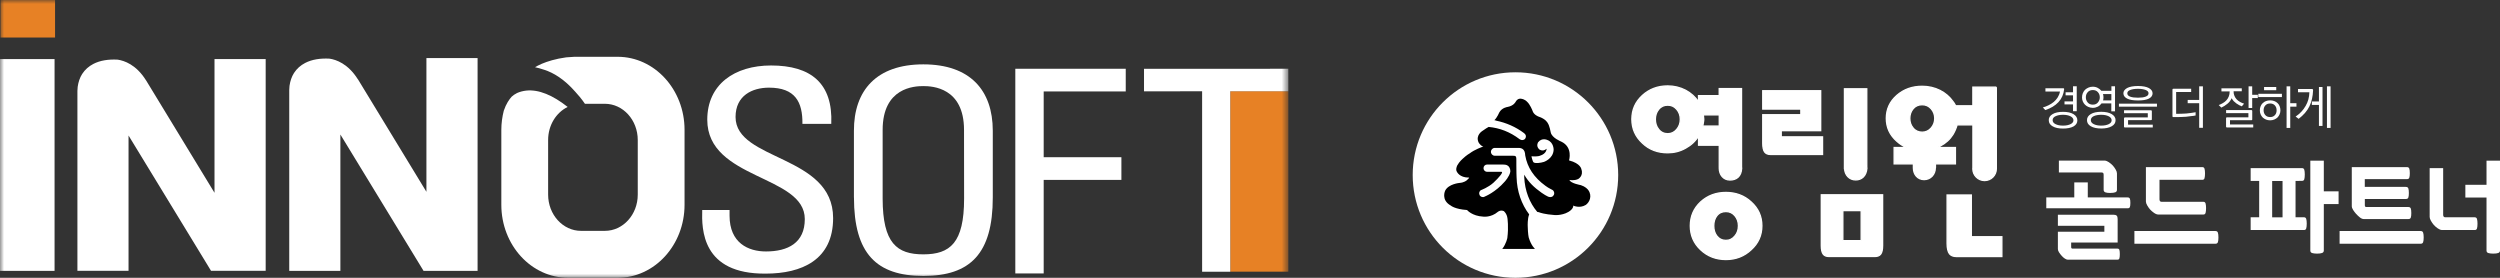 <svg width="315" height="35" viewBox="0 0 315 35" fill="none" xmlns="http://www.w3.org/2000/svg">
<rect x="0" y="0" width="315" height="35" fill="#333333" stroke="none"/>
<g clip-path="url(#clip0_411_3208)">
<mask id="mask0_411_3208" style="mask-type:luminance" maskUnits="userSpaceOnUse" x="0" y="0" width="163" height="35">
<path d="M162.334 0H0V35H162.334V0Z" fill="white"/>
</mask>
<g mask="url(#mask0_411_3208)">
<path d="M91.925 26.458V27.184C91.925 30.604 94.276 31.688 96.513 31.683C99.282 31.683 101.409 30.599 101.404 27.602C101.404 22.019 89.116 22.656 89.116 15.085C89.116 10.626 92.561 8.25 97.154 8.25C102.16 8.25 104.963 10.477 104.74 15.607H101.106C101.141 12.848 100.191 11.044 96.896 11.044C94.803 11.044 92.68 12.023 92.68 14.742C92.68 20.29 104.968 19.479 104.973 27.467C104.983 32.761 100.997 34.476 96.483 34.476C88.41 34.551 88.41 28.869 88.48 26.463H91.935L91.925 26.458Z" fill="white"/>
<path d="M127.93 34.453V8.664H141.843V11.522H131.504V19.809H141.296V22.667H131.504V34.453H127.93Z" fill="white"/>
<path d="M121.477 25.025L121.467 16.371C121.467 11.022 117.461 10.848 116.338 10.848C115.214 10.848 111.208 11.022 111.213 16.381V25.03C111.222 30.633 112.992 32.049 116.352 32.049C119.703 32.039 121.477 30.622 121.477 25.02V25.025ZM107.594 24.886V16.485C107.584 11.38 110.437 8.114 116.338 8.109C122.228 8.109 125.086 11.365 125.091 16.47V24.871C125.096 31.965 122.248 34.768 116.352 34.768C110.452 34.768 107.604 31.975 107.599 24.881L107.594 24.886Z" fill="white"/>
<path d="M6.937 0H0.062V4.727H6.937V0Z" fill="#E78125"/>
<path d="M155.017 34.234H162.334V11.492H155.012L155.017 34.234Z" fill="#E78125"/>
<path d="M162.333 11.259V10.145L162.328 8.664L144.145 8.669V11.507L151.467 11.502V34.239H153.654H155.016L155.011 11.498H162.333V11.259Z" fill="white"/>
<path d="M6.875 7.445H0V34.129H6.875V7.445Z" fill="white"/>
<path d="M16.196 17.074L26.153 33.403L26.59 34.124H33.475V7.445H27.028V24.292L18.398 10.115H18.393C17.16 8.141 15.659 7.639 14.824 7.515C13.636 7.45 12.587 7.624 11.757 8.057C11.176 8.36 10.703 8.778 10.35 9.324C10.052 9.792 9.873 10.343 9.789 10.935C9.774 11.089 9.764 11.273 9.754 11.457V34.124H16.196V17.074Z" fill="white"/>
<path d="M42.888 16.949L52.849 33.278L53.366 34.128H60.176V7.32H53.729V24.167L45.1 9.99H45.09C43.852 8.021 42.356 7.514 41.521 7.39C40.333 7.325 39.284 7.499 38.449 7.932C37.867 8.235 37.395 8.652 37.042 9.199C36.743 9.672 36.565 10.218 36.48 10.81C36.465 10.959 36.45 11.148 36.445 11.332V34.128H42.888V16.949Z" fill="white"/>
<path d="M77.827 7.156H72.379C72.011 7.181 71.633 7.206 71.345 7.226C69.993 7.41 68.979 7.738 68.288 8.026C67.88 8.2 67.592 8.359 67.413 8.469C67.682 8.528 68.189 8.652 68.586 8.797C69.745 9.169 71.092 9.975 72.474 11.55C72.792 11.893 73.294 12.47 73.701 13.077H76.212C78.503 13.077 80.357 15.12 80.357 17.64V24.524C80.357 27.045 78.503 29.088 76.212 29.088H73.209C70.923 29.088 69.064 27.045 69.064 24.524V17.64C69.064 15.781 70.073 14.185 71.524 13.474C69.645 11.988 67.871 11.247 66.3 11.416C65.902 11.461 65.524 11.556 65.151 11.72C64.863 11.864 64.639 12.023 64.475 12.177C64.167 12.515 63.77 13.077 63.476 13.951C63.282 14.722 63.168 15.522 63.168 16.357V25.802C63.168 30.882 66.941 35.003 71.599 35.003H77.822C82.475 35.003 86.253 30.882 86.253 25.802V16.357C86.253 11.282 82.475 7.156 77.822 7.156H77.827Z" fill="white"/>
</g>
</g>
<g clip-path="url(#clip1_411_3208)">
<path d="M259.956 11.118C260.001 11.118 260.036 11.118 260.053 11.147C260.07 11.158 260.081 11.193 260.081 11.244C260.013 11.889 259.773 12.431 259.362 12.871C258.951 13.31 258.403 13.641 257.707 13.87L257.398 13.539C257.644 13.47 257.889 13.379 258.123 13.259C258.357 13.15 258.58 13.002 258.774 12.842C258.968 12.677 259.134 12.488 259.271 12.271C259.408 12.055 259.505 11.815 259.556 11.535H257.724V11.124H259.956V11.118ZM258.141 15.143C258.141 14.823 258.3 14.572 258.626 14.378C258.951 14.184 259.385 14.092 259.944 14.092C260.504 14.092 260.938 14.189 261.263 14.383C261.588 14.589 261.748 14.846 261.748 15.166C261.748 15.485 261.588 15.742 261.263 15.931C260.938 16.107 260.498 16.199 259.944 16.199C259.391 16.199 258.945 16.107 258.626 15.913C258.306 15.736 258.146 15.479 258.146 15.148L258.141 15.143ZM258.631 15.137C258.631 15.354 258.751 15.52 258.997 15.639C259.242 15.765 259.556 15.828 259.939 15.828C260.321 15.828 260.635 15.765 260.881 15.645C261.132 15.525 261.252 15.36 261.252 15.16C261.252 14.943 261.126 14.777 260.881 14.652C260.635 14.526 260.315 14.463 259.939 14.463C259.562 14.463 259.237 14.526 258.997 14.646C258.751 14.755 258.631 14.931 258.631 15.137ZM260.127 12.774H261.2V12.015H260.264V11.626H261.2V10.867H261.668V14.012H261.2V13.156H260.127V12.768V12.774Z" fill="white"/>
<path d="M262.338 12.26C262.338 12.077 262.366 11.912 262.435 11.746C262.498 11.586 262.595 11.438 262.714 11.312C262.834 11.204 262.977 11.107 263.143 11.038C263.308 10.959 263.497 10.924 263.696 10.924C263.925 10.924 264.13 10.976 264.313 11.073C264.501 11.17 264.65 11.29 264.769 11.438H266.037V10.867H266.493V14.024H266.025V13.025H264.798C264.678 13.191 264.524 13.333 264.33 13.436C264.136 13.533 263.925 13.59 263.691 13.59C263.491 13.59 263.302 13.544 263.137 13.476C262.971 13.407 262.829 13.31 262.709 13.191C262.589 13.076 262.492 12.928 262.429 12.768C262.361 12.608 262.332 12.443 262.332 12.254L262.338 12.26ZM262.817 12.26C262.817 12.511 262.891 12.722 263.046 12.905C263.194 13.093 263.417 13.185 263.696 13.185C263.976 13.185 264.187 13.093 264.341 12.905C264.495 12.717 264.575 12.511 264.575 12.26C264.575 12.009 264.495 11.792 264.341 11.621C264.187 11.438 263.97 11.347 263.696 11.347C263.422 11.347 263.194 11.438 263.046 11.621C262.891 11.792 262.817 12.015 262.817 12.26ZM262.96 15.137C262.96 14.817 263.12 14.56 263.445 14.372C263.765 14.178 264.204 14.087 264.758 14.087C265.312 14.087 265.751 14.184 266.077 14.378C266.402 14.572 266.562 14.829 266.562 15.143C266.562 15.479 266.396 15.731 266.077 15.908C265.751 16.096 265.312 16.193 264.758 16.193C264.204 16.193 263.759 16.096 263.439 15.908C263.114 15.719 262.96 15.462 262.96 15.143V15.137ZM263.445 15.137C263.445 15.354 263.565 15.52 263.81 15.639C264.056 15.765 264.37 15.828 264.752 15.828C265.135 15.828 265.449 15.765 265.694 15.645C265.94 15.525 266.065 15.36 266.065 15.16C266.065 14.943 265.94 14.777 265.694 14.652C265.449 14.526 265.129 14.463 264.752 14.463C264.376 14.463 264.05 14.526 263.81 14.635C263.565 14.755 263.445 14.92 263.445 15.137ZM264.975 11.843C264.992 11.912 265.009 11.98 265.021 12.049C265.032 12.117 265.038 12.197 265.038 12.266C265.038 12.334 265.038 12.397 265.026 12.46C265.015 12.523 265.004 12.585 264.986 12.648H266.031V11.849H264.975V11.843Z" fill="white"/>
<path d="M266.984 13.062H271.779V13.439H266.984V13.062ZM267.544 11.761C267.544 11.492 267.704 11.27 268.012 11.093C268.326 10.927 268.782 10.836 269.388 10.836C269.993 10.836 270.444 10.927 270.758 11.093C271.072 11.27 271.226 11.492 271.226 11.761C271.226 12.04 271.072 12.263 270.763 12.423C270.455 12.583 269.998 12.657 269.393 12.657C268.788 12.657 268.332 12.583 268.018 12.423C267.704 12.263 267.549 12.04 267.549 11.761H267.544ZM267.749 14.792H270.621V14.267H267.629V13.896H271.009C271.054 13.896 271.089 13.901 271.106 13.924C271.123 13.947 271.134 13.981 271.134 14.021V15.009C271.134 15.06 271.123 15.094 271.106 15.106C271.089 15.129 271.054 15.134 271.009 15.134H268.137V15.705H271.249V16.059H267.749C267.704 16.059 267.669 16.059 267.652 16.03C267.635 16.019 267.624 15.985 267.624 15.934V14.917C267.624 14.877 267.635 14.843 267.652 14.82C267.669 14.809 267.704 14.792 267.749 14.792ZM270.718 11.761C270.718 11.572 270.598 11.435 270.347 11.338C270.101 11.241 269.776 11.19 269.382 11.19C268.988 11.19 268.651 11.241 268.406 11.338C268.16 11.43 268.04 11.572 268.04 11.761C268.04 11.949 268.16 12.086 268.4 12.177C268.64 12.269 268.965 12.309 269.382 12.309C269.799 12.309 270.107 12.269 270.347 12.177C270.592 12.086 270.712 11.955 270.712 11.761H270.718Z" fill="white"/>
<path d="M273.845 11.183H276.088V11.594H274.193V14.34H274.273C274.672 14.34 275.078 14.329 275.494 14.3C275.905 14.254 276.294 14.209 276.647 14.14V14.551C276.476 14.585 276.282 14.62 276.082 14.631C275.877 14.66 275.66 14.688 275.437 14.711C275.215 14.722 274.981 14.745 274.752 14.745C274.518 14.751 274.29 14.751 274.067 14.751H273.856C273.805 14.751 273.77 14.751 273.753 14.734C273.736 14.711 273.73 14.682 273.73 14.625V11.309C273.73 11.258 273.742 11.223 273.759 11.212C273.776 11.189 273.81 11.183 273.856 11.183H273.845ZM275.648 12.593H277.098V10.875H277.566V16.104H277.098V13.004H275.648V12.593Z" fill="white"/>
<path d="M282.464 11.503H281.431C281.431 11.726 281.465 11.92 281.539 12.085C281.614 12.262 281.711 12.405 281.831 12.53C281.956 12.656 282.099 12.77 282.259 12.85C282.418 12.941 282.578 13.004 282.755 13.061L282.47 13.398C282.373 13.364 282.264 13.318 282.144 13.255C282.025 13.193 281.905 13.107 281.785 13.033C281.665 12.941 281.557 12.85 281.448 12.747C281.345 12.627 281.26 12.508 281.185 12.376C281.066 12.656 280.883 12.89 280.643 13.084C280.398 13.29 280.147 13.432 279.89 13.558L279.559 13.238C279.747 13.17 279.918 13.084 280.084 12.987C280.249 12.89 280.398 12.782 280.523 12.639C280.649 12.508 280.752 12.342 280.826 12.154C280.9 11.965 280.94 11.76 280.94 11.514H279.901V11.126H282.464V11.514V11.503ZM280.483 13.872H283.663C283.709 13.872 283.743 13.889 283.76 13.9C283.777 13.923 283.783 13.957 283.783 13.998V15.019C283.783 15.071 283.777 15.105 283.76 15.116C283.743 15.139 283.709 15.145 283.663 15.145H280.98V15.681H283.908V16.058H280.609C280.563 16.058 280.529 16.058 280.512 16.03C280.495 16.018 280.483 15.984 280.483 15.933V14.911C280.483 14.859 280.495 14.825 280.512 14.814C280.529 14.791 280.563 14.785 280.609 14.785H283.298V14.254H280.489V13.872H280.483ZM284.485 12.354H283.777V13.604H283.32V10.875H283.777V11.948H284.485V12.359V12.354Z" fill="white"/>
<path d="M287.521 12.228H284.547V11.823H287.521V12.228ZM286.037 12.645C286.231 12.645 286.402 12.673 286.562 12.736C286.722 12.799 286.859 12.873 286.973 12.993C287.087 13.095 287.178 13.227 287.236 13.387C287.298 13.541 287.333 13.706 287.333 13.895C287.333 14.083 287.298 14.249 287.23 14.403C287.161 14.557 287.076 14.688 286.962 14.808C286.847 14.911 286.71 15.002 286.551 15.065C286.391 15.128 286.219 15.162 286.037 15.162C285.854 15.162 285.671 15.133 285.517 15.065C285.357 15.002 285.22 14.911 285.106 14.808C284.992 14.688 284.901 14.557 284.838 14.403C284.77 14.249 284.741 14.083 284.741 13.895C284.741 13.706 284.775 13.541 284.838 13.387C284.901 13.232 284.986 13.101 285.101 12.993C285.215 12.879 285.352 12.799 285.512 12.736C285.671 12.673 285.843 12.645 286.037 12.645ZM286.037 13.039C285.774 13.039 285.574 13.124 285.432 13.284C285.289 13.444 285.215 13.643 285.215 13.895C285.215 14.146 285.289 14.346 285.432 14.505C285.574 14.665 285.774 14.751 286.037 14.751C286.299 14.751 286.493 14.665 286.636 14.505C286.785 14.346 286.853 14.146 286.853 13.895C286.853 13.643 286.779 13.444 286.636 13.284C286.493 13.124 286.294 13.039 286.037 13.039ZM285.272 10.966H286.807V11.366H285.272V10.966ZM288.109 16.115V10.875H288.571V13.004H289.353V13.438H288.571V16.121H288.109V16.115Z" fill="white"/>
<path d="M291.324 11.223C291.37 11.223 291.404 11.24 291.421 11.252C291.438 11.275 291.45 11.309 291.45 11.349C291.421 12.142 291.267 12.833 290.981 13.409C290.696 13.986 290.245 14.505 289.629 14.974L289.246 14.688C289.777 14.334 290.194 13.895 290.502 13.358C290.81 12.839 290.97 12.262 290.981 11.623H289.549V11.217H291.33L291.324 11.223ZM291.295 12.782H292.186V10.966H292.637V15.864H292.186V13.221H291.295V12.782ZM293.653 10.875V16.121H293.196V10.875H293.653Z" fill="white"/>
<path d="M203.893 22.056C203.893 29.208 198.099 35.002 190.946 35.002C183.794 35.002 178 29.208 178 22.056C178 14.903 183.8 9.109 190.946 9.109C198.093 9.109 203.893 14.903 203.893 22.056Z" fill="white"/>
<path d="M200.341 24.47C200.341 24.47 200.313 23.705 199.188 23.328C199.188 23.328 197.881 23.1 197.75 22.672C197.75 22.672 198.321 22.803 198.846 22.558C198.846 22.558 199.559 22.169 199.251 21.313C199.251 21.313 199.171 20.594 197.698 20.211C197.698 20.211 198.224 18.545 196.705 17.837C196.705 17.837 195.529 17.38 195.392 16.678C195.392 16.678 195.244 15.816 195.004 15.491C195.004 15.491 194.776 14.988 193.862 14.691C193.862 14.691 193.235 14.48 193.086 13.927C193.086 13.927 192.789 13.139 192.39 12.802C192.39 12.802 192.156 12.517 191.676 12.442C191.676 12.442 191.254 12.322 190.974 12.819C190.974 12.819 190.757 13.327 189.947 13.476C189.947 13.476 189.244 13.556 188.908 14.172C188.908 14.172 188.639 14.817 188.297 15.137C188.297 15.137 188.274 15.148 188.519 15.194C188.519 15.194 188.519 15.194 188.519 15.205C189.775 15.462 190.98 15.987 192.024 16.769C192.498 17.123 192.127 17.529 192.127 17.529C191.785 17.802 191.448 17.523 191.448 17.523C190.255 16.621 188.97 16.124 187.566 15.993C187.406 16.079 187.155 16.233 186.744 16.524C186.744 16.524 185.922 17.043 186.282 17.905C186.282 17.905 186.447 18.276 186.83 18.448L186.898 18.482L186.801 18.499C186.801 18.499 185.842 18.819 185.163 19.338C185.163 19.338 184.843 19.498 184.29 20.012C184.29 20.012 183.884 20.354 183.61 20.851C183.61 20.851 183.359 21.353 183.576 21.656C183.576 21.656 183.901 22.375 185.049 22.375C185.049 22.375 185.311 22.284 184.798 22.729C184.798 22.729 184.484 23.009 183.896 23.049C183.896 23.049 182.526 23.168 182.092 24.019C182.092 24.019 181.521 25.189 182.8 25.903C182.8 25.903 183.313 26.359 184.849 26.462C184.849 26.462 185.465 27.221 186.898 27.296C186.898 27.296 187.869 27.427 188.725 26.696C188.725 26.696 189.05 26.411 189.478 26.599C189.478 26.599 189.849 26.879 189.935 27.472C189.935 27.472 190.106 28.591 189.924 29.984C189.924 29.984 189.792 30.703 189.284 31.366H193.411C193.411 31.366 192.926 30.96 192.618 29.921C192.618 29.921 192.515 29.516 192.492 28.471C192.492 28.471 192.452 27.552 192.675 27.016L192.669 27.004C191.71 25.731 191.134 24.122 191.088 22.318C191.082 22.072 191.071 21.827 191.071 21.827L191.06 20.817V20.206C191.088 19.658 190.928 19.675 190.928 19.675C190.877 19.601 190.266 19.623 190.266 19.623H188.342C188.074 19.623 187.857 19.401 187.857 19.133C187.857 18.864 188.074 18.636 188.342 18.636H191.162C191.396 18.636 192.024 18.567 192.15 19.304L192.178 19.584C192.441 21.09 193.274 22.358 194.73 23.414C194.73 23.414 194.947 23.568 195.05 23.631C195.307 23.785 195.586 23.922 195.586 23.922C195.815 24.042 195.9 24.327 195.78 24.567C195.661 24.801 195.392 24.909 195.05 24.772C195.05 24.772 194.827 24.664 194.679 24.573C194.525 24.476 194.233 24.282 194.233 24.282C193.297 23.625 192.578 22.929 192.053 22.01V22.124C192.053 22.198 192.053 22.266 192.053 22.323C192.133 24.047 192.726 25.554 193.697 26.702C193.811 26.713 193.931 26.742 194.034 26.787C194.034 26.787 194.593 27.004 195.923 27.101C195.923 27.101 197.128 27.176 197.927 26.479C197.927 26.479 198.292 26.171 198.218 25.903C198.218 25.903 199.023 26.291 199.793 25.828C199.793 25.828 200.513 25.372 200.359 24.458L200.341 24.47ZM189.427 20.737C189.667 20.748 189.838 20.748 190.044 20.925C190.044 20.925 190.306 21.131 190.3 21.57V21.644C190.186 22.249 189.604 22.877 189.604 22.877C188.417 24.241 187.104 24.755 187.104 24.755L187.052 24.784C186.83 24.904 186.544 24.812 186.43 24.584C186.31 24.356 186.39 24.07 186.613 23.95C186.613 23.95 187.492 23.636 188.177 23.02C188.177 23.02 189.107 22.164 189.262 21.758C189.273 21.604 189.107 21.644 189.107 21.644H187.366C187.115 21.644 186.921 21.439 186.921 21.188C186.921 20.936 187.121 20.731 187.366 20.731H189.433L189.427 20.737ZM194.485 20.411C194.165 20.52 193.463 20.617 193.24 20.463C193.103 20.371 192.961 19.698 192.961 19.698C193.8 19.749 194.005 19.629 194.028 19.623C194.89 19.372 194.873 18.739 194.873 18.739C194.382 19.19 193.925 18.802 193.925 18.802C193.503 18.379 193.8 17.928 193.8 17.928C194.285 17.306 194.964 17.637 194.964 17.637C195.78 17.928 195.758 18.87 195.758 18.87C195.706 20.035 194.49 20.417 194.49 20.417L194.485 20.411Z" fill="black"/>
<path d="M261.36 22.986H263.061V24.875H268.078C268.215 24.875 268.313 24.927 268.358 25.024C268.404 25.121 268.427 25.303 268.427 25.566C268.427 25.828 268.404 26.006 268.358 26.102C268.313 26.2 268.221 26.245 268.078 26.245H257.832V24.875H261.36V22.986ZM260.606 32.73C260.464 32.73 260.327 32.684 260.178 32.587C260.035 32.49 259.904 32.382 259.79 32.25C259.647 32.096 259.533 31.942 259.436 31.794C259.339 31.645 259.293 31.503 259.293 31.377V29.197H265.15V28.454H259.293V27.056H266.309C266.497 27.056 266.629 27.096 266.708 27.181C266.788 27.261 266.823 27.404 266.823 27.604V30.561H260.966V31.12C260.966 31.257 261.023 31.326 261.137 31.326H266.8C266.931 31.326 267.011 31.383 267.045 31.497C267.08 31.611 267.097 31.788 267.097 32.022C267.097 32.256 267.08 32.433 267.045 32.547C267.011 32.661 266.931 32.718 266.8 32.718H260.595L260.606 32.73ZM265.886 24.316C265.624 24.316 265.418 24.287 265.276 24.236C265.133 24.179 265.059 24.076 265.059 23.922V22.032C265.059 21.907 265.036 21.821 264.99 21.787C264.945 21.753 264.876 21.73 264.785 21.73H259.419V20.234H265.167C265.333 20.234 265.515 20.303 265.71 20.434C265.904 20.566 266.075 20.708 266.218 20.862C266.349 21.011 266.469 21.176 266.577 21.365C266.686 21.553 266.737 21.713 266.737 21.85V23.916C266.737 24.07 266.669 24.179 266.52 24.23C266.377 24.287 266.166 24.31 265.886 24.31V24.316Z" fill="white"/>
<path d="M279.14 29.109C279.306 29.109 279.408 29.178 279.454 29.315C279.5 29.452 279.523 29.651 279.523 29.92C279.523 30.188 279.5 30.382 279.454 30.513C279.408 30.645 279.306 30.713 279.14 30.713H268.934V29.109H279.14ZM272.096 22.659V25.113C272.096 25.325 272.187 25.427 272.364 25.427H277.627C277.77 25.427 277.856 25.496 277.901 25.633C277.941 25.77 277.964 25.97 277.964 26.221C277.964 26.472 277.941 26.689 277.901 26.826C277.861 26.963 277.77 27.031 277.627 27.031H271.953C271.788 27.031 271.611 26.963 271.411 26.826C271.211 26.689 271.046 26.54 270.903 26.386C270.772 26.232 270.652 26.061 270.543 25.872C270.435 25.684 270.384 25.524 270.384 25.387V21.055H277.496C277.633 21.055 277.724 21.123 277.77 21.26C277.81 21.397 277.833 21.597 277.833 21.848C277.833 22.099 277.81 22.316 277.77 22.453C277.73 22.59 277.639 22.659 277.496 22.659H272.085H272.096Z" fill="white"/>
<path d="M283.582 28.982V27.378H284.655V22.799H283.582V21.184H290.067C290.209 21.184 290.295 21.253 290.341 21.39C290.381 21.527 290.403 21.726 290.403 21.977C290.403 22.229 290.381 22.446 290.341 22.583C290.301 22.72 290.209 22.788 290.067 22.788L289.239 22.799V27.378H290.312C290.455 27.378 290.54 27.446 290.586 27.583C290.626 27.72 290.649 27.92 290.649 28.171C290.649 28.422 290.626 28.639 290.586 28.776C290.546 28.913 290.455 28.982 290.312 28.982H283.582ZM287.601 22.805H286.293V27.383H287.601V22.805ZM291.1 20.242H292.801V24.107H294.662V25.711H292.801V31.562C292.801 31.716 292.727 31.824 292.578 31.876C292.43 31.933 292.219 31.956 291.939 31.956C291.676 31.956 291.471 31.927 291.323 31.881C291.174 31.83 291.1 31.727 291.1 31.573V20.242Z" fill="white"/>
<path d="M305.001 29.109C305.167 29.109 305.27 29.178 305.315 29.315C305.361 29.452 305.384 29.651 305.384 29.92C305.384 30.188 305.361 30.382 305.315 30.513C305.27 30.645 305.167 30.713 305.001 30.713H294.789V29.109H305.001ZM303.135 23.549C303.3 23.549 303.403 23.612 303.449 23.738C303.494 23.863 303.517 24.057 303.517 24.32C303.517 24.582 303.494 24.776 303.449 24.896C303.403 25.016 303.3 25.073 303.135 25.073H297.969V25.838C297.969 25.941 297.986 26.004 298.02 26.038C298.054 26.072 298.1 26.084 298.168 26.084H303.443C303.608 26.084 303.711 26.146 303.757 26.266C303.803 26.392 303.825 26.586 303.825 26.849C303.825 27.111 303.803 27.305 303.757 27.425C303.711 27.545 303.608 27.602 303.443 27.602H297.832C297.677 27.602 297.512 27.528 297.329 27.385C297.152 27.237 296.992 27.088 296.855 26.934C296.73 26.797 296.616 26.637 296.496 26.46C296.382 26.284 296.325 26.118 296.325 25.975V21.055H303.255C303.42 21.055 303.523 21.117 303.568 21.237C303.614 21.363 303.637 21.557 303.637 21.82C303.637 22.082 303.614 22.276 303.568 22.396C303.523 22.516 303.42 22.573 303.255 22.573H297.963V23.544H303.129L303.135 23.549Z" fill="white"/>
<path d="M311.834 27.383C311.971 27.383 312.062 27.452 312.102 27.595C312.142 27.737 312.165 27.937 312.165 28.188C312.165 28.439 312.142 28.651 312.102 28.782C312.062 28.913 311.971 28.982 311.834 28.982H307.701C307.535 28.982 307.358 28.913 307.159 28.776C306.959 28.639 306.793 28.491 306.656 28.337C306.525 28.183 306.405 28.011 306.297 27.823C306.188 27.634 306.137 27.475 306.137 27.338V21.184H307.838V27.064C307.838 27.275 307.929 27.378 308.106 27.378H311.834V27.383ZM315.002 31.562C315.002 31.716 314.928 31.824 314.779 31.876C314.631 31.933 314.42 31.956 314.14 31.956C313.877 31.956 313.672 31.927 313.523 31.881C313.375 31.83 313.301 31.727 313.301 31.573V24.889H310.635V23.285H313.301V20.242H315.002V31.562Z" fill="white"/>
<path d="M211.268 16.302C210.972 16.662 210.589 16.85 210.132 16.85C209.676 16.85 209.276 16.668 208.997 16.302C208.711 15.954 208.574 15.532 208.574 15.035C208.574 14.539 208.717 14.122 208.997 13.774C209.276 13.425 209.659 13.248 210.132 13.248C210.606 13.248 210.966 13.425 211.268 13.774C211.571 14.127 211.719 14.544 211.719 15.035C211.719 15.526 211.571 15.948 211.268 16.302ZM214.619 15.463C214.653 15.315 214.671 15.166 214.671 15.024L214.619 14.47H216.629V15.886H214.545C214.579 15.737 214.608 15.6 214.625 15.469M214.02 17.136V18.295H216.629V21.058H216.646C216.646 21.103 216.629 21.149 216.629 21.2C216.629 22.017 217.154 22.679 217.97 22.679C218.786 22.679 219.391 22.245 219.448 21.2C219.448 21.149 219.437 21.103 219.431 21.058V11.165H216.623V12.055H214.014V12.838C213.597 12.215 213.049 11.724 212.376 11.365C211.679 11.011 210.932 10.828 210.132 10.828C208.882 10.828 207.821 11.228 206.947 12.021C206.062 12.832 205.617 13.831 205.617 15.024C205.617 16.217 206.062 17.216 206.947 18.032C207.798 18.848 208.86 19.248 210.132 19.248C210.949 19.248 211.708 19.054 212.404 18.654C213.095 18.277 213.637 17.764 214.02 17.124" fill="white"/>
<path d="M211.268 16.302C210.972 16.662 210.589 16.85 210.132 16.85C209.676 16.85 209.276 16.668 208.997 16.302C208.711 15.954 208.574 15.532 208.574 15.035C208.574 14.539 208.717 14.122 208.997 13.774C209.276 13.425 209.659 13.248 210.132 13.248C210.606 13.248 210.966 13.425 211.268 13.774C211.571 14.127 211.719 14.544 211.719 15.035C211.719 15.526 211.571 15.948 211.268 16.302ZM214.619 15.463C214.653 15.315 214.671 15.166 214.671 15.024L214.619 14.47H216.629V15.886H214.545C214.579 15.737 214.608 15.6 214.625 15.469L214.619 15.463ZM214.02 17.136V18.295H216.629V21.058H216.646C216.646 21.103 216.629 21.149 216.629 21.2C216.629 22.017 217.154 22.679 217.97 22.679C218.786 22.679 219.391 22.245 219.448 21.2C219.448 21.149 219.437 21.103 219.431 21.058V11.165H216.623V12.055H214.014V12.838C213.597 12.215 213.049 11.724 212.376 11.365C211.679 11.011 210.932 10.828 210.132 10.828C208.882 10.828 207.821 11.228 206.947 12.021C206.062 12.832 205.617 13.831 205.617 15.024C205.617 16.217 206.062 17.216 206.947 18.032C207.798 18.848 208.86 19.248 210.132 19.248C210.949 19.248 211.708 19.054 212.404 18.654C213.095 18.277 213.637 17.764 214.02 17.124V17.136Z" stroke="white" stroke-width="0.17"/>
<path d="M218.597 29.736C218.301 30.101 217.924 30.289 217.462 30.289C216.999 30.289 216.611 30.101 216.326 29.736C216.063 29.399 215.932 28.971 215.932 28.457C215.932 27.943 216.063 27.515 216.326 27.178C216.605 26.825 216.988 26.653 217.462 26.653C217.935 26.653 218.295 26.83 218.597 27.178C218.894 27.532 219.043 27.955 219.043 28.457C219.043 28.959 218.894 29.399 218.597 29.736ZM220.641 25.443C219.773 24.644 218.712 24.25 217.462 24.25C216.211 24.25 215.15 24.65 214.282 25.443C213.414 26.254 212.98 27.258 212.98 28.451C212.98 29.644 213.414 30.655 214.282 31.471C215.15 32.287 216.211 32.698 217.462 32.698C218.712 32.698 219.768 32.287 220.641 31.471C221.543 30.655 221.994 29.65 221.994 28.451C221.994 27.253 221.543 26.254 220.641 25.443Z" fill="white"/>
<path d="M218.597 29.736C218.301 30.101 217.924 30.289 217.462 30.289C216.999 30.289 216.611 30.101 216.326 29.736C216.063 29.399 215.932 28.971 215.932 28.457C215.932 27.943 216.063 27.515 216.326 27.178C216.605 26.825 216.988 26.653 217.462 26.653C217.935 26.653 218.295 26.83 218.597 27.178C218.894 27.532 219.043 27.955 219.043 28.457C219.043 28.959 218.894 29.399 218.597 29.736ZM220.641 25.443C219.773 24.644 218.712 24.25 217.462 24.25C216.211 24.25 215.15 24.65 214.282 25.443C213.414 26.254 212.98 27.258 212.98 28.451C212.98 29.644 213.414 30.655 214.282 31.471C215.15 32.287 216.211 32.698 217.462 32.698C218.712 32.698 219.768 32.287 220.641 31.471C221.543 30.655 221.994 29.65 221.994 28.451C221.994 27.253 221.543 26.254 220.641 25.443Z" stroke="white" stroke-width="0.17"/>
<path d="M229.49 24.547H237.208V30.941C237.208 31.46 237.122 31.826 236.951 32.037C236.791 32.225 236.557 32.316 236.237 32.316H230.455C230.124 32.316 229.89 32.225 229.741 32.037C229.57 31.826 229.485 31.46 229.485 30.941V24.547H229.49ZM234.508 26.534H232.196V30.324H234.508V26.534ZM229.639 19.461H223.091C222.76 19.461 222.515 19.364 222.355 19.159C222.189 18.936 222.109 18.565 222.109 18.04V14.455H226.91V13.742H222.109V11.43H229.405V16.459H224.433V17.247H229.639V19.456V19.461Z" fill="white"/>
<path d="M229.49 24.547H237.208V30.941C237.208 31.46 237.122 31.826 236.951 32.037C236.791 32.225 236.557 32.316 236.237 32.316H230.455C230.124 32.316 229.89 32.225 229.741 32.037C229.57 31.826 229.485 31.46 229.485 30.941V24.547H229.49ZM234.508 26.534H232.196V30.324H234.508V26.534ZM229.639 19.461H223.091C222.76 19.461 222.515 19.364 222.355 19.159C222.189 18.936 222.109 18.565 222.109 18.04V14.455H226.91V13.742H222.109V11.43H229.405V16.459H224.433V17.247H229.639V19.456V19.461Z" stroke="white" stroke-width="0.17"/>
<path d="M235.211 21.012V11.188H232.402V21.24H232.419C232.442 22.039 233.025 22.678 233.824 22.667C234.549 22.667 235.154 22.188 235.228 21.194C235.228 21.131 235.217 21.069 235.205 21.006" fill="white"/>
<path d="M235.211 21.012V11.188H232.402V21.24H232.419C232.442 22.039 233.025 22.678 233.824 22.667C234.549 22.667 235.154 22.188 235.228 21.194C235.228 21.131 235.217 21.069 235.205 21.006L235.211 21.012Z" stroke="white" stroke-width="0.17"/>
<path d="M241.055 13.701C241.335 13.364 241.717 13.193 242.191 13.193C242.665 13.193 243.024 13.364 243.327 13.701C243.624 14.037 243.778 14.443 243.778 14.916C243.778 15.39 243.624 15.796 243.327 16.132C243.024 16.481 242.648 16.657 242.191 16.657C241.734 16.657 241.335 16.481 241.055 16.132C240.77 15.796 240.633 15.39 240.633 14.916C240.633 14.443 240.775 14.037 241.055 13.701ZM251.541 10.983H248.584V13.33H246.449V13.421C246.267 13.021 246.078 12.804 246.078 12.804C245.662 12.205 245.114 11.737 244.434 11.389C243.744 11.046 242.99 10.875 242.191 10.875C240.935 10.875 239.879 11.258 239.006 12.017C238.115 12.799 237.676 13.763 237.676 14.911C237.676 16.058 238.121 17.017 239.006 17.799C239.377 18.136 239.782 18.399 240.233 18.593H238.663V20.648H241.089V21.064H241.095C241.095 21.099 241.089 21.127 241.089 21.161C241.089 21.972 241.62 22.628 242.437 22.628C243.253 22.628 243.846 21.972 243.846 21.161C243.846 21.127 243.841 21.099 243.835 21.064H243.864V20.648H246.381V18.593H244.058C244.195 18.536 244.326 18.479 244.463 18.404C245.159 18.039 245.696 17.548 246.078 16.931C246.33 16.503 246.489 16.104 246.592 15.733H248.59V21.15C248.59 21.19 248.579 21.224 248.579 21.264C248.579 22.081 249.241 22.748 250.057 22.748C250.873 22.748 251.536 22.086 251.536 21.264V21.253V10.983H251.541Z" fill="white"/>
<path d="M241.055 13.701C241.335 13.364 241.717 13.193 242.191 13.193C242.665 13.193 243.024 13.364 243.327 13.701C243.624 14.037 243.778 14.443 243.778 14.916C243.778 15.39 243.624 15.796 243.327 16.132C243.024 16.481 242.648 16.657 242.191 16.657C241.734 16.657 241.335 16.481 241.055 16.132C240.77 15.796 240.633 15.39 240.633 14.916C240.633 14.443 240.775 14.037 241.055 13.701ZM251.541 10.983H248.584V13.33H246.449V13.421C246.267 13.021 246.078 12.804 246.078 12.804C245.662 12.205 245.114 11.737 244.434 11.389C243.744 11.046 242.99 10.875 242.191 10.875C240.935 10.875 239.879 11.258 239.006 12.017C238.115 12.799 237.676 13.763 237.676 14.911C237.676 16.058 238.121 17.017 239.006 17.799C239.377 18.136 239.782 18.399 240.233 18.593H238.663V20.648H241.089V21.064H241.095C241.095 21.099 241.089 21.127 241.089 21.161C241.089 21.972 241.62 22.628 242.437 22.628C243.253 22.628 243.846 21.972 243.846 21.161C243.846 21.127 243.841 21.099 243.835 21.064H243.864V20.648H246.381V18.593H244.058C244.195 18.536 244.326 18.479 244.463 18.404C245.159 18.039 245.696 17.548 246.078 16.931C246.33 16.503 246.489 16.104 246.592 15.733H248.59V21.15C248.59 21.19 248.579 21.224 248.579 21.264C248.579 22.081 249.241 22.748 250.057 22.748C250.873 22.748 251.536 22.086 251.536 21.264V21.253V10.983H251.541Z" stroke="white" stroke-width="0.17"/>
<path d="M252.226 29.828C252.226 29.828 252.18 29.828 252.163 29.833H248.384V24.57H245.336V30.655C245.336 31.278 245.439 31.717 245.644 31.985C245.833 32.208 246.118 32.322 246.518 32.322H252.232V29.828H252.226Z" fill="white"/>
<path d="M252.226 29.828C252.226 29.828 252.18 29.828 252.163 29.833H248.384V24.57H245.336V30.655C245.336 31.278 245.439 31.717 245.644 31.985C245.833 32.208 246.118 32.322 246.518 32.322H252.232V29.828H252.226Z" stroke="white" stroke-width="0.17"/>
</g>
<defs>
<clipPath id="clip0_411_3208">
<rect width="163" height="35" fill="white"/>
</clipPath>
<clipPath id="clip1_411_3208">
<rect width="137" height="25.887" fill="white" transform="translate(178 9.109)"/>
</clipPath>
</defs>
</svg>
